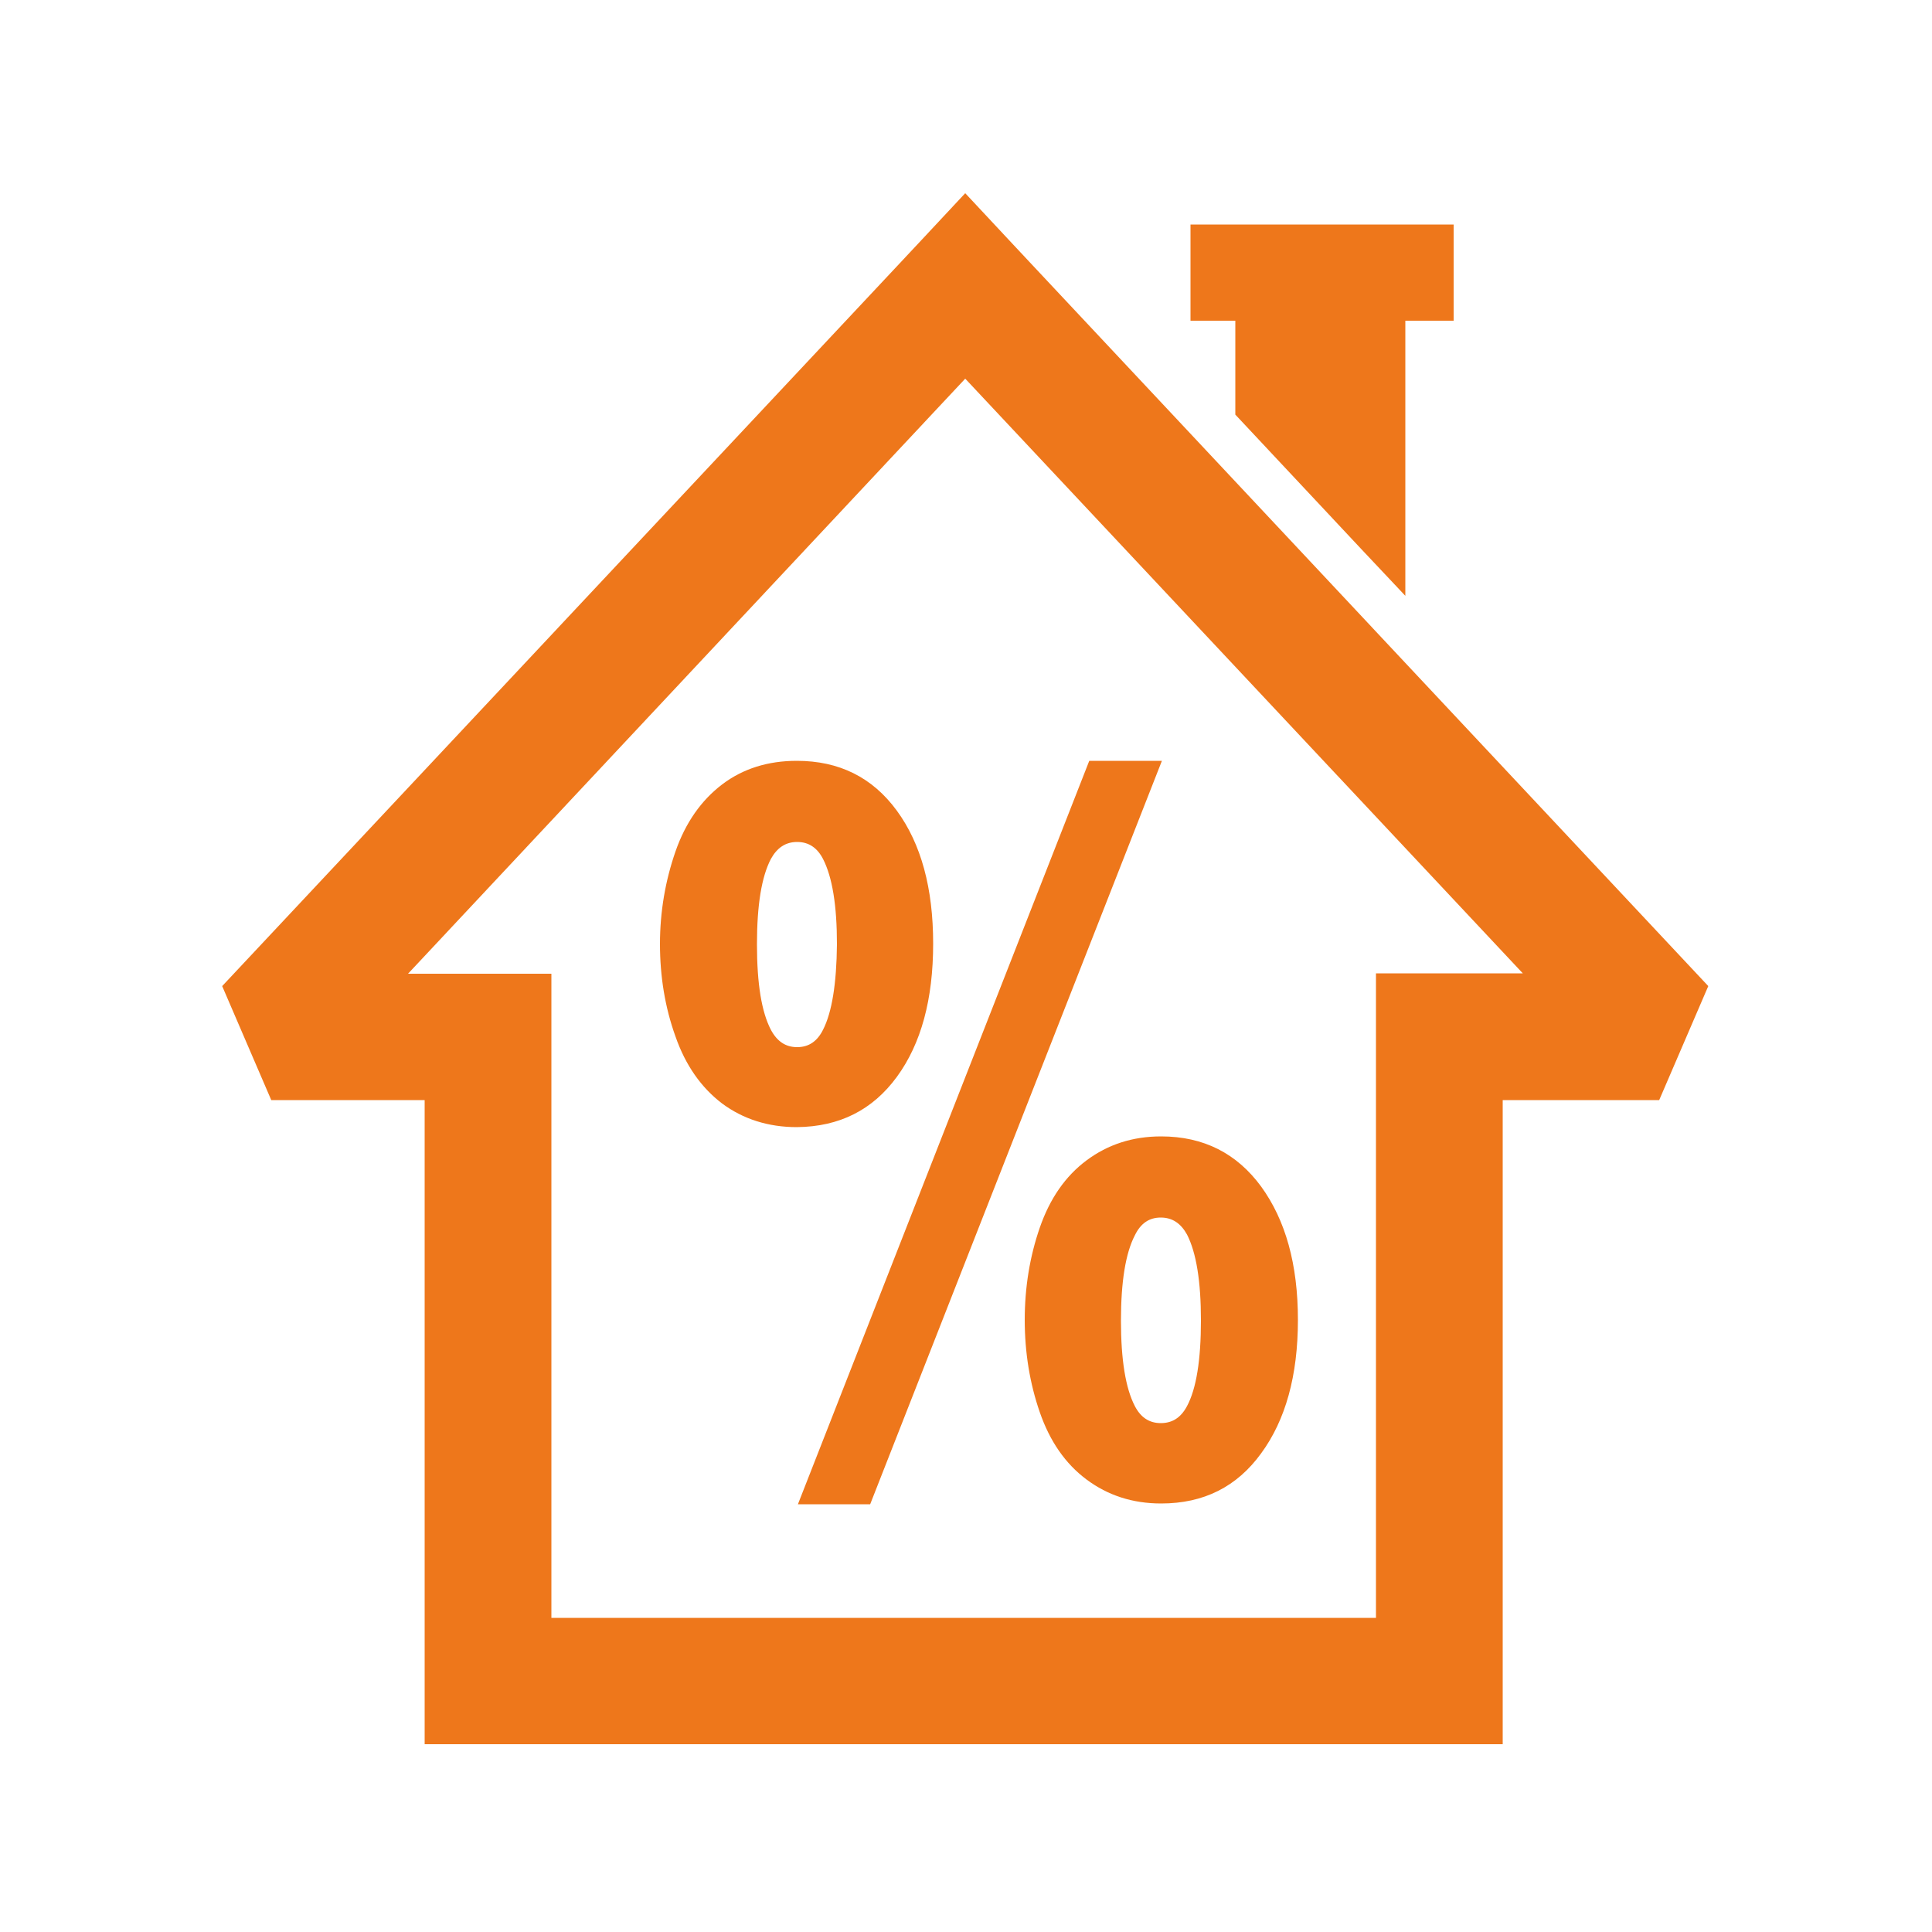 <?xml version="1.0" encoding="utf-8"?>
<!-- Generator: Adobe Illustrator 22.0.1, SVG Export Plug-In . SVG Version: 6.00 Build 0)  -->
<svg version="1.1" xmlns="http://www.w3.org/2000/svg" xmlns:xlink="http://www.w3.org/1999/xlink" x="0px" y="0px"
	 viewBox="0 0 500 500" style="enable-background:new 0 0 500 500;" xml:space="preserve">
<style type="text/css">
	.st0{fill:#EE771B;}
	.st1{display:none;}
	.st2{display:inline;fill-rule:evenodd;clip-rule:evenodd;}
</style>
<g id="Ebene_1">
	<path class="st0" d="M262.5,63.6l89.8,95.8l89.8,95.8l-12.7,29.5h-40.5V439v12.4h-12.4H122.3h-12.4V439V284.7H70.2l-12.7-29.5
		l89.8-95.8l89.8-95.8L249.8,50L262.5,63.6L262.5,63.6z M249.8,98l-144.2,154h37.1v166.7h213.4V251.9h38L249.8,98L249.8,98z
		 M363.7,83h12.5V58.1h-68.1V83h11.6v24.3l32.6,34.8l11.4,12.1V83z"/>
	<path class="st0" d="M232.1,278.7c6.3-8.6,9.4-20.1,9.4-34.5c0-14.3-3.1-25.8-9.4-34.4c-6.3-8.6-14.9-12.9-25.9-12.9
		c-7.4,0-13.9,2-19.3,6.1c-5.4,4.1-9.5,9.9-12.1,17.4c-2.6,7.5-4,15.5-4,23.9c0,8.4,1.3,16.4,4,23.9c2.6,7.5,6.7,13.3,12.1,17.4
		c5.4,4,11.9,6.1,19.3,6.1C217.2,291.6,225.8,287.3,232.1,278.7z M213,266.5c-1.5,3-3.7,4.5-6.7,4.5c-3,0-5.2-1.5-6.8-4.5
		c-2.4-4.6-3.6-11.9-3.6-22.1c0-10.2,1.2-17.5,3.6-22.1c1.6-2.9,3.8-4.4,6.8-4.4c3,0,5.2,1.5,6.7,4.4c2.4,4.7,3.6,12,3.6,22.1
		C216.5,254.6,215.3,262,213,266.5z"/>
	<polygon class="st0" points="281.9,196.9 206.5,389.3 225.2,389.3 300.7,196.9 	"/>
	<path class="st0" d="M326.4,307.1c-6.3-8.6-14.9-13-25.9-13c-7.4,0-13.8,2.1-19.3,6.2c-5.5,4.1-9.5,9.9-12.1,17.4
		c-2.6,7.5-3.9,15.5-3.9,23.9c0,8.4,1.3,16.4,3.9,23.9c2.6,7.5,6.6,13.3,12.1,17.4c5.5,4.1,11.9,6.2,19.3,6.2c11,0,19.6-4.3,25.9-13
		c6.3-8.6,9.5-20.1,9.5-34.5C335.9,327.2,332.7,315.8,326.4,307.1z M307.2,363.9c-1.6,3-3.8,4.4-6.8,4.4c-3,0-5.2-1.5-6.7-4.4
		c-2.4-4.6-3.6-12-3.6-22.1c0-10.1,1.2-17.5,3.6-22.1c1.5-3.1,3.7-4.6,6.7-4.6c3,0,5.2,1.5,6.8,4.4c2.4,4.7,3.6,12.1,3.6,22.2
		C310.8,352,309.6,359.4,307.2,363.9z"/>
</g>
<g id="Ebene_2" class="st1">
	<path class="st2" d="M267.2,452c-10.9,7.7-22.8,9.5-35.6,4.3c-53.8-19.2-77.2-36.2-131-55.4l1-78.2c30.3-20.4,58.3-24.4,91.2-8.8
		c54.6-10.1,66.4-11.2,127.6,3.3l-0.2,27.4c-28.7,8.9-37.9,11.2-68.3,10.3l-0.1,32.8l82.3,0.3C312.6,410.3,289.8,430.9,267.2,452
		L267.2,452z M261.4,219.7h64v73.7h-64V219.7L261.4,219.7z M186.2,61.3v60.6L223.7,99V61.3h9.9V40.1h-57.9v21.1H186.2L186.2,61.3z
		 M304.1,76.7l-7.9-4.8l-7.9,4.8L207,126l-81.4,49.2l7.9,28.3h29.3v91.3h9.2h9.2v-51.5v-39.9h115.1h115.9v156.3
		c0,0.5-0.2,0.9-0.5,1.3l0,0c-0.3,0.3-0.8,0.5-1.3,0.5H291.6v0h-26.7c0.4,4.8,2.6,9.2,5.8,12.4c3.6,3.6,8.7,5.9,14.2,5.9h125.5
		c5.5,0,10.6-2.3,14.2-5.9v0c3.6-3.6,5.9-8.6,5.9-14.2V203.5H459l7.9-28.3L385.5,126L304.1,76.7L304.1,76.7z M369.8,152.1l34.6,20.9
		H296.2H188.1l34.6-20.9l73.5-44.5L369.8,152.1L369.8,152.1z M86.1,299.9l-0.5,121.7l-53.4-0.2l0.5-121.7L86.1,299.9z"/>
	<path class="st2" d="M270,169c-8.2,6.4-15,14.6-20.8,24c-5.9,9.7-10.8,20.5-15.2,32l8.5,11.7l37.1-40.4l3.5-4.8l2.9-3.9l4.2,2.5
		l98.5,59.1l5.4-2.2l-9.4-61.5l-22.1,3.8l-1,0.2l-1.1-0.2L270,169L270,169z M448.4,136.8l-46.1,7l19.3,126.9l46.1-7L448.4,136.8
		L448.4,136.8z M71.2,138.8l45.7,11l5.8,1.4l-1.4,5.8L90.8,282.5l-1.4,5.8l-5.8-1.4l-45.7-11l-5.8-1.4l1.4-5.8L64,143.2l1.4-5.8
		L71.2,138.8L71.2,138.8z M108.3,159.9l-34.1-8.2l-27.6,114l34.1,8.2L108.3,159.9L108.3,159.9z M163.3,306.4l57.6,36.5
		c-1.5-14.5-5.6-39.9-16-49.8C195.3,283.9,173.6,298.5,163.3,306.4L163.3,306.4z M224.2,357.9l-73.1-46.3l-6.1-3.9l5.5-4.7
		c0,0,2.1-1.8,5.5-4.4l-53-32l23.4-89.4l111.9,13.4c0.6-1,1.1-1.9,1.7-2.9c6.9-11.3,15.2-21.1,25.6-28.6l2-1.4l2.4,0.5l91.9,20.6
		l26.5-4.5l5.4-0.9l0.8,5.5l10.9,71.1l0.6,4.2l-3.9,1.6l-11.8,4.9l-2.5,1l-2.3-1.4l-96.7-58l-0.8,1.1l-0.2,0.3l-0.2,0.2l-7.6,8.3
		l96.5,64.6l-20.2,28.9L280,260.4l-5.1,7.3l71.8,41L317,328.6l-57.3-35.7l-4.3,7.7l51.9,33.4L281.8,350l-40.2-26.1l-4.7,6.5
		l33.9,23.8l-23.4,10.1l-15-11.1l0.5,10.3L224.2,357.9z"/>
</g>
<g id="Ebene_3" class="st1">
</g>
</svg>
